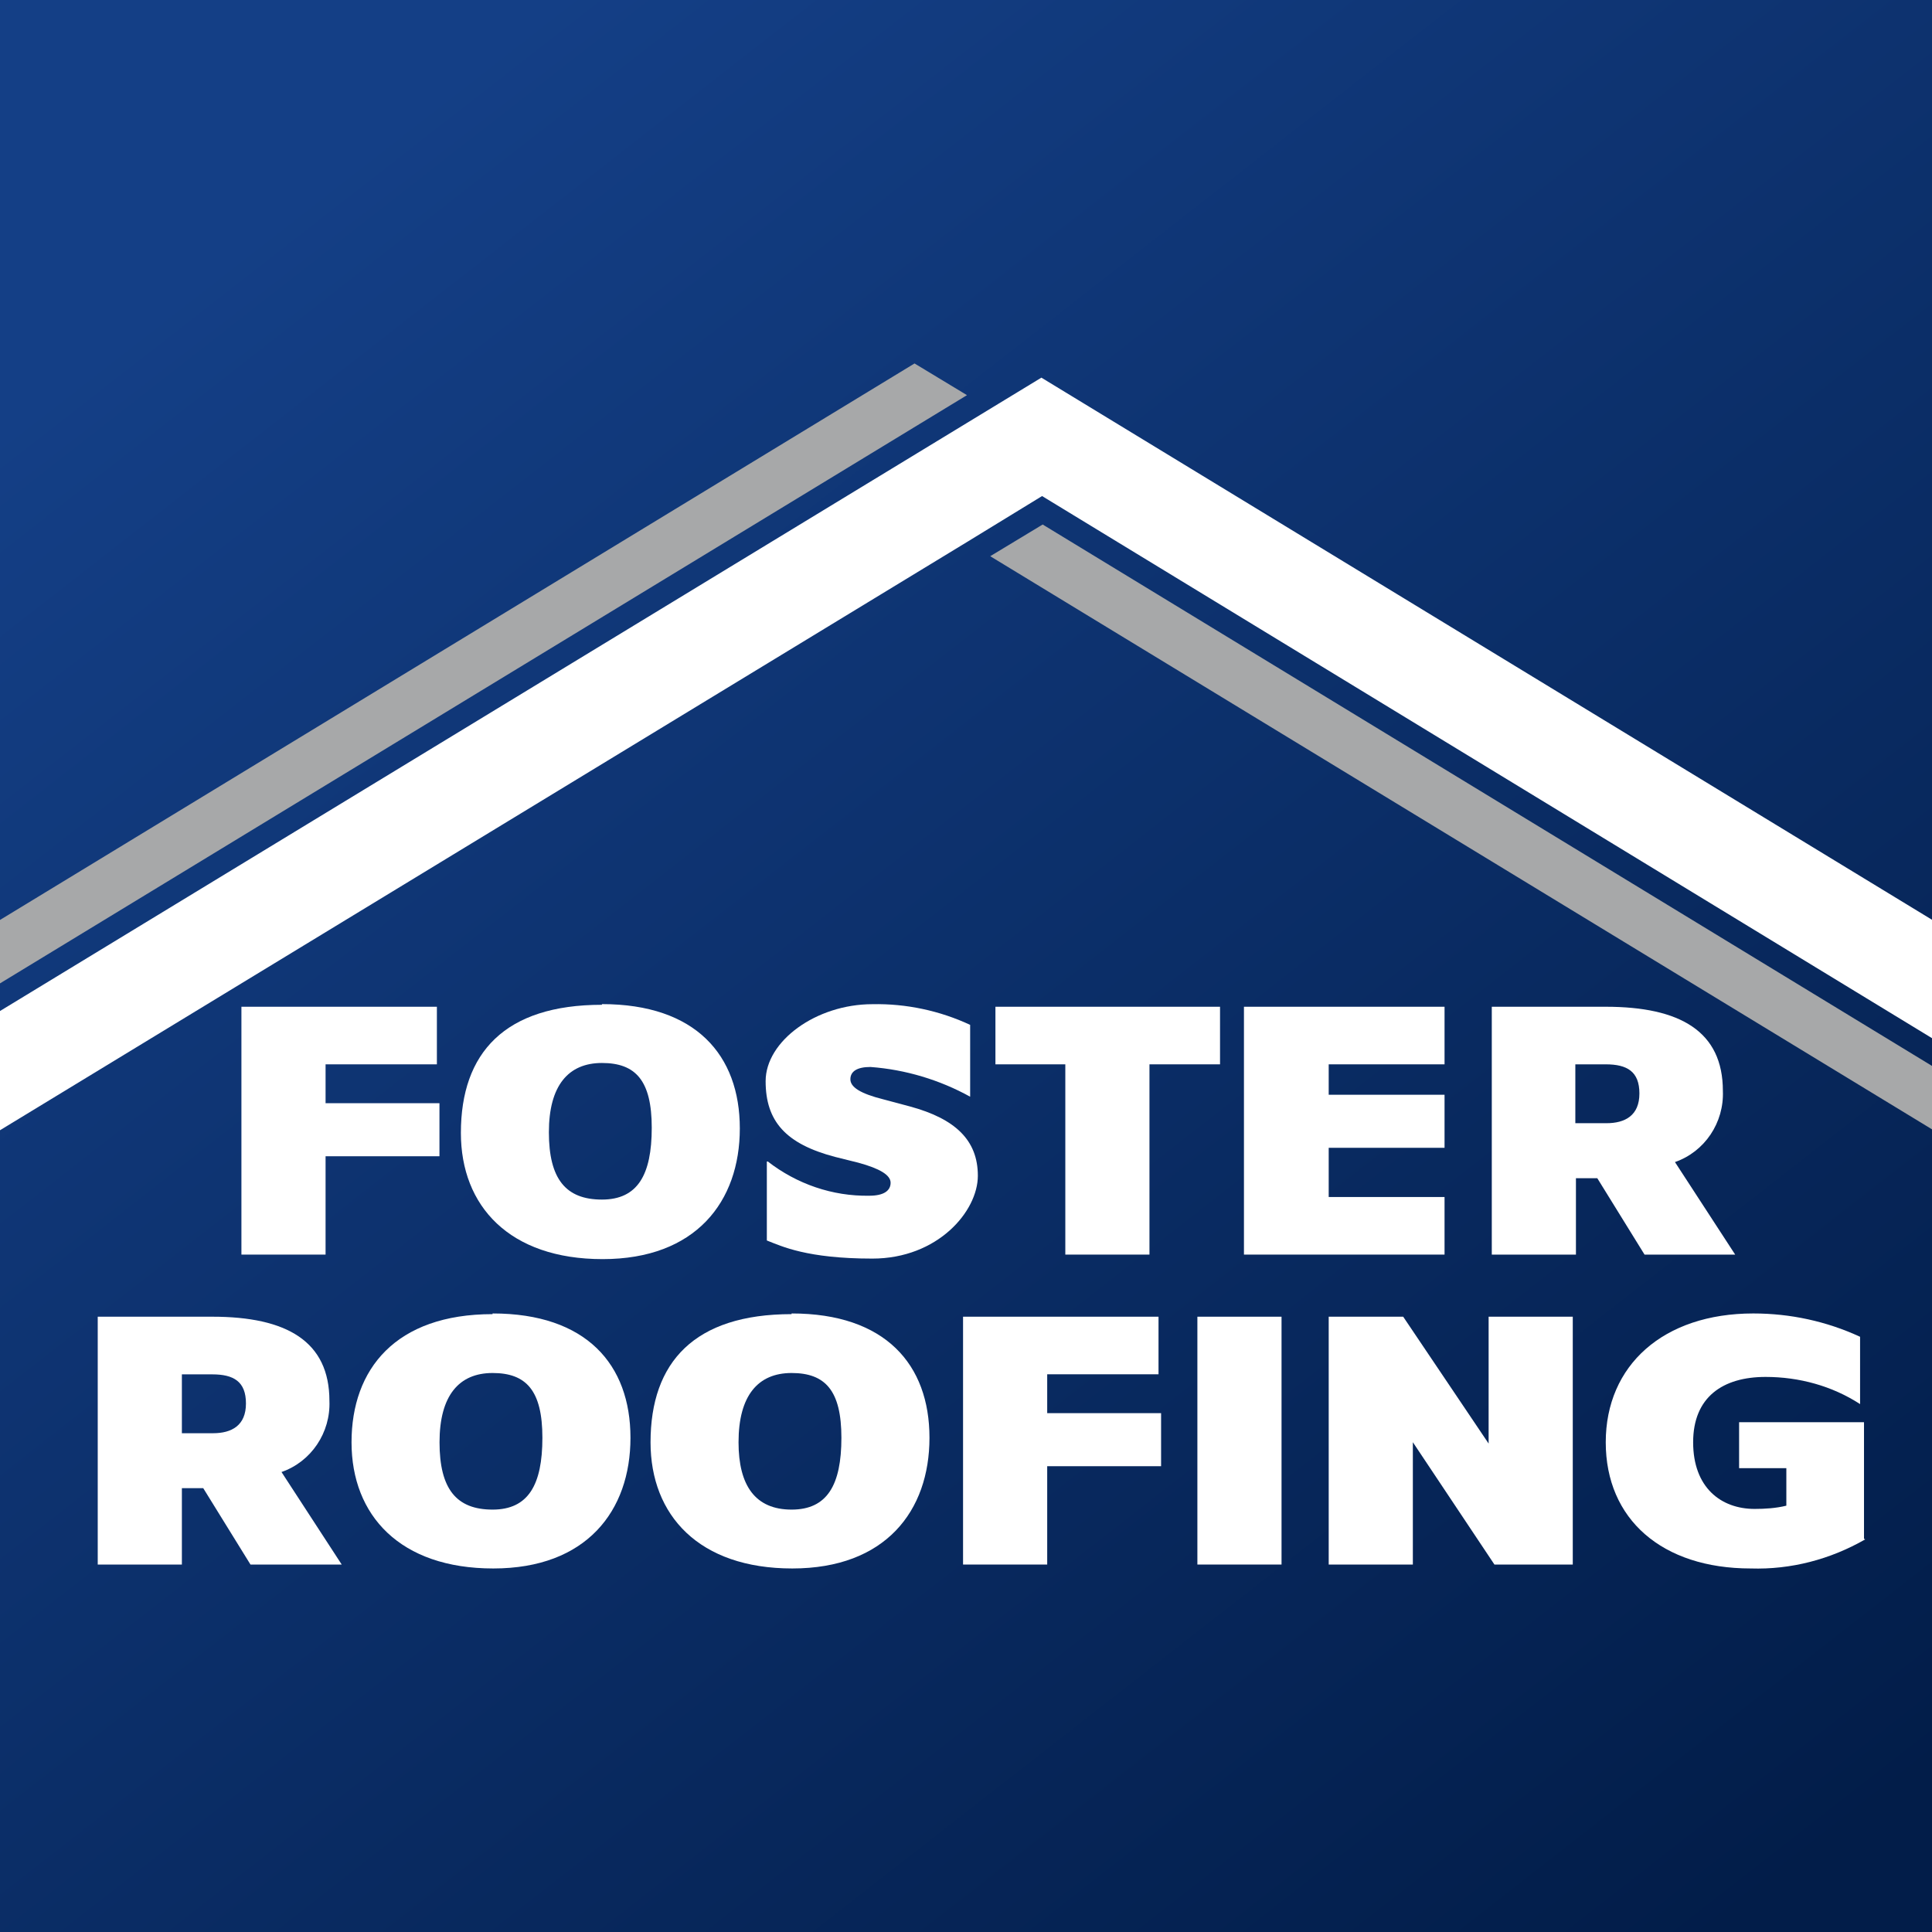 <?xml version="1.0" encoding="UTF-8"?><svg id="Layer_1" xmlns="http://www.w3.org/2000/svg" xmlns:xlink="http://www.w3.org/1999/xlink" viewBox="0 0 256 256"><rect x="0" y="0" width="256" height="256" fill="#808080" stroke="none"/><defs><linearGradient id="linear-gradient" x1="-933.41" y1="3.08" x2="-934.12" y2="2.17" gradientTransform="translate(239180.41 -532.57) scale(256)" gradientUnits="userSpaceOnUse"><stop offset="0" stop-color="#021d49"/><stop offset="1" stop-color="#143f86"/></linearGradient></defs><rect id="Rectangle_1577" width="256" height="256" fill="url(#linear-gradient)"/><path d="M-58.65,165.98L128.13,52.36l-6.95-4.2-193.64,117.83h13.81Z" fill="#a7a8a9"/><path d="M296.64,165.98l-158.48-96.48-6.95,4.2,151.62,92.27h13.81Z" fill="#a7a8a9"/><path d="M-26.66,165.98l154.79-94.16,9.95-6.09,164.57,100.25h25.81L137.99,50.04-52.64,165.98h25.98Z" fill="#fff"/><path d="M31.91,133.4h25.98v7.63h-14.75v5.15h15.09v7.03h-15.09v13.03h-11.15v-32.84h-.09Z" fill="#fff"/><path d="M79.76,133.05c12.43,0,18.27,6.77,18.27,16.47s-5.83,17.32-18.18,17.32-18.78-7.03-18.78-16.72c0-10.63,5.83-16.98,18.69-16.98v-.09ZM79.76,158.95c4.72,0,6.6-3.26,6.6-9.52s-2.14-8.58-6.6-8.58-7.03,3-7.03,9.18,2.23,8.92,7.03,8.92h0Z" fill="#fff"/><path d="M101.72,153.89c3.86,3,8.58,4.63,13.46,4.55,1.97,0,2.83-.69,2.83-1.72s-1.46-1.89-4.29-2.66l-3.09-.77c-6.52-1.72-9.18-4.72-9.18-10.03s6.69-10.2,14.15-10.2c4.46-.09,8.92.86,12.95,2.74v9.52c-4.03-2.23-8.58-3.6-13.21-3.94-1.8,0-2.66.6-2.66,1.63s1.29,1.89,4.37,2.66l3.52.94c6,1.63,9,4.46,9,9.18s-5.32,10.98-13.98,10.98-12.01-1.63-13.98-2.4v-10.46h.09Z" fill="#fff"/><path d="M141.16,141.03h-9.26v-7.63h29.76v7.63h-9.35v25.21h-11.15v-25.21h0Z" fill="#fff"/><path d="M164.83,133.4h26.58v7.63h-15.35v4.03h15.35v7.03h-15.35v6.52h15.35v7.63h-26.58v-32.84h0Z" fill="#fff"/><path d="M197.51,133.4h15.26c9.86,0,15.52,3.26,15.52,11.15.17,4.2-2.4,8.06-6.35,9.43l7.98,12.26h-12.01l-6.26-10.12h-2.83v10.12h-11.15v-32.84h-.17ZM212.86,148.83c2.49,0,4.37-1.03,4.37-3.94s-1.63-3.86-4.46-3.86h-4.03v7.8h4.12Z" fill="#fff"/><path d="M12.87,174.47h15.26c9.86,0,15.52,3.26,15.52,11.15.17,4.2-2.4,8.06-6.35,9.43l7.98,12.26h-12.09l-6.26-10.12h-2.83v10.12h-11.15v-32.84h-.09ZM28.22,189.91c2.49,0,4.37-1.03,4.37-3.94s-1.63-3.86-4.46-3.86h-4.03v7.8h4.12,0Z" fill="#fff"/><path d="M65.27,174.04c12.43,0,18.27,6.77,18.27,16.47s-5.83,17.32-18.18,17.32-18.78-7.03-18.78-16.72,5.83-16.98,18.69-16.98h0v-.09ZM65.27,200.03c4.72,0,6.6-3.26,6.6-9.52s-2.14-8.58-6.6-8.58-7.03,3-7.03,9.18,2.23,8.92,7.03,8.92h0Z" fill="#fff"/><path d="M104.89,174.04c12.43,0,18.27,6.77,18.27,16.47s-5.83,17.32-18.18,17.32-18.78-7.03-18.78-16.72c0-10.63,5.83-16.98,18.69-16.98v-.09ZM104.89,200.03c4.72,0,6.6-3.26,6.6-9.52s-2.14-8.58-6.6-8.58-7.03,3-7.03,9.18c0,5.75,2.23,8.92,7.03,8.92h0Z" fill="#fff"/><path d="M127.53,174.47h25.98v7.63h-14.75v5.15h15.09v7.03h-15.09v13.03h-11.15v-32.84h-.09Z" fill="#fff"/><path d="M158.66,174.47h11.15v32.84h-11.15v-32.84Z" fill="#fff"/><path d="M176.07,174.47h9.86l11.32,16.81v-16.81h11.15v32.84h-10.38l-10.81-16.21v16.21h-11.15v-32.84h0Z" fill="#fff"/><path d="M247.16,203.97c-4.63,2.66-9.86,4.03-15.18,3.86-11.75,0-19.21-6.52-19.21-16.72s7.63-17.07,19.55-17.07c4.89,0,9.69,1.03,14.15,3.09v8.92c-3.69-2.4-8.06-3.6-12.52-3.6-5.66,0-9.6,2.66-9.6,8.66s3.69,8.83,8.15,8.83c1.37,0,2.83-.09,4.2-.43v-4.97h-6.26v-6.09h16.55v15.44h0l.17.09Z" fill="#fff"/></svg>
